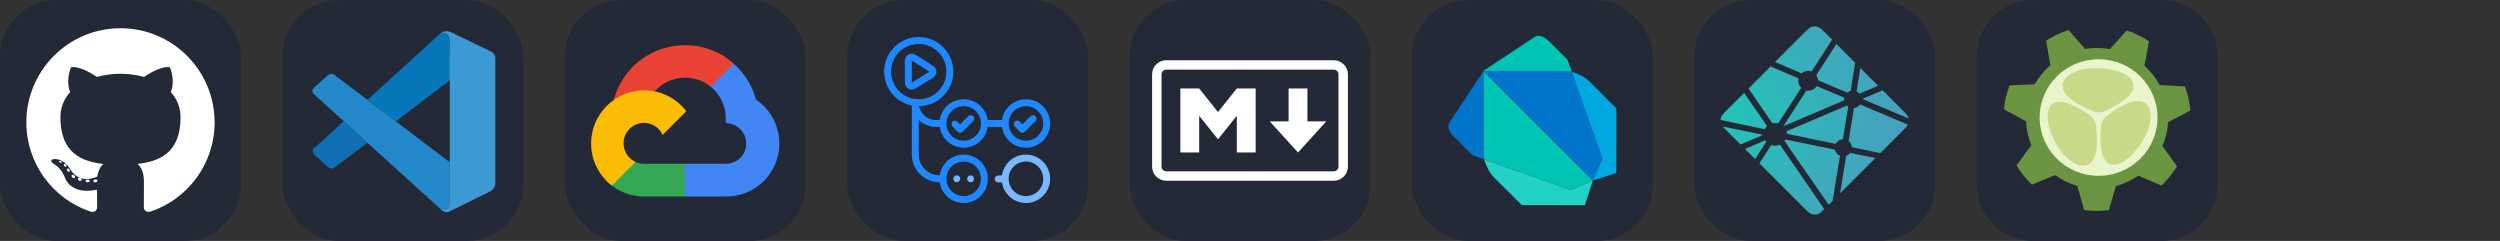 
  <svg width="498" height="48" viewBox="0 0 2656 256" fill="none" xmlns="http://www.w3.org/2000/svg" xmlns:xlink="http://www.w3.org/1999/xlink" version="1.1">
    
        <rect x="0" y="0" width="2656" height="256" fill="#333333" stroke="none"/>
    
        <g transform="translate(0, 0)">
          <svg width="256" height="256" viewBox="0 0 256 256" fill="none" xmlns="http://www.w3.org/2000/svg">
<rect width="256" height="256" rx="60" fill="#242938"/>
<path d="M128.001 30C72.779 30 28 74.771 28 130.001C28 174.184 56.653 211.668 96.387 224.891C101.384 225.817 103.219 222.722 103.219 220.081C103.219 217.696 103.126 209.819 103.083 201.463C75.263 207.512 69.393 189.664 69.393 189.664C64.844 178.105 58.289 175.032 58.289 175.032C49.216 168.825 58.973 168.953 58.973 168.953C69.015 169.658 74.303 179.258 74.303 179.258C83.222 194.546 97.697 190.126 103.403 187.571C104.301 181.107 106.892 176.696 109.752 174.199C87.54 171.67 64.191 163.095 64.191 124.778C64.191 113.86 68.098 104.939 74.495 97.936C73.456 95.418 70.034 85.246 75.463 71.472C75.463 71.472 83.861 68.784 102.971 81.723C110.948 79.507 119.502 78.396 128.001 78.358C136.499 78.396 145.061 79.507 153.052 81.723C172.139 68.784 180.525 71.472 180.525 71.472C185.968 85.246 182.544 95.418 181.505 97.936C187.917 104.939 191.797 113.86 191.797 124.778C191.797 163.187 168.403 171.644 146.135 174.119C149.722 177.223 152.918 183.308 152.918 192.638C152.918 206.018 152.802 216.787 152.802 220.081C152.802 222.742 154.602 225.86 159.671 224.878C199.383 211.64 228 174.169 228 130.001C228 74.771 183.227 30 128.001 30ZM65.454 172.453C65.233 172.95 64.452 173.099 63.74 172.758C63.014 172.432 62.607 171.754 62.842 171.256C63.057 170.744 63.841 170.602 64.564 170.945C65.291 171.271 65.705 171.955 65.454 172.453ZM70.373 176.842C69.896 177.285 68.963 177.079 68.331 176.38C67.677 175.683 67.554 174.751 68.038 174.302C68.529 173.86 69.434 174.067 70.089 174.764C70.743 175.47 70.871 176.395 70.373 176.842ZM73.747 182.458C73.134 182.884 72.132 182.485 71.513 181.595C70.9 180.706 70.9 179.64 71.526 179.212C72.147 178.785 73.134 179.169 73.762 180.052C74.373 180.956 74.373 182.023 73.747 182.458ZM79.454 188.962C78.906 189.566 77.739 189.404 76.884 188.579C76.01 187.773 75.766 186.629 76.316 186.024C76.871 185.418 78.045 185.589 78.906 186.407C79.774 187.211 80.039 188.364 79.454 188.962ZM86.83 191.157C86.588 191.941 85.464 192.297 84.331 191.964C83.2 191.621 82.46 190.704 82.689 189.912C82.924 189.124 84.053 188.753 85.194 189.109C86.323 189.45 87.065 190.361 86.83 191.157ZM95.224 192.089C95.252 192.913 94.292 193.597 93.103 193.612C91.907 193.639 90.94 192.971 90.927 192.16C90.927 191.327 91.866 190.65 93.061 190.63C94.251 190.607 95.224 191.269 95.224 192.089ZM103.47 191.773C103.613 192.577 102.787 193.404 101.606 193.624C100.445 193.836 99.37 193.339 99.223 192.541C99.079 191.716 99.92 190.89 101.079 190.676C102.262 190.471 103.32 190.955 103.47 191.773Z" fill="white"/>
</svg>

        </g>
         
        <g transform="translate(300, 0)">
          <svg xmlns="http://www.w3.org/2000/svg" width="256" height="256" fill="none" viewBox="0 0 256 256"><rect width="256" height="256" fill="#242938" rx="60"/><path fill="#2489CA" d="M33.716 100.208C33.716 100.208 28.981 96.795 34.663 92.238L47.899 80.402C47.899 80.402 51.687 76.417 55.691 79.889L177.84 172.368V216.714C177.84 216.714 177.781 223.678 168.844 222.908L33.716 100.208Z"/><path fill="#1070B3" d="M65.2 128.792L33.716 157.415C33.716 157.415 30.48 159.822 33.716 164.123L48.333 177.418C48.333 177.418 51.805 181.147 56.934 176.905L90.312 151.596L65.2 128.792Z"/><path fill="#0877B9" d="M120.474 129.029L178.215 84.939L177.84 40.83C177.84 40.83 175.374 31.203 167.148 36.214L90.312 106.145L120.474 129.029Z"/><path fill="#3C99D4" d="M168.844 222.968C172.198 226.4 176.262 225.276 176.262 225.276L221.259 203.103C227.019 199.177 226.21 194.305 226.21 194.305V61.898C226.21 56.079 220.252 54.067 220.252 54.067L181.253 35.267C172.731 30 167.148 36.214 167.148 36.214C167.148 36.214 174.328 31.046 177.84 40.83V215.905C177.84 217.109 177.583 218.292 177.071 219.358C176.045 221.429 173.816 223.362 168.47 222.553L168.844 222.968Z"/></svg>
        </g>
         
        <g transform="translate(600, 0)">
          <svg xmlns="http://www.w3.org/2000/svg" width="256" height="256" fill="none" viewBox="0 0 256 256"><rect width="256" height="256" fill="#242938" rx="60"/><path fill="#EA4335" d="M161.009 92.389L178.394 75.004L179.553 67.684C147.873 38.877 97.512 42.143 68.954 74.5C61.021 83.486 55.136 94.69 51.998 106.26L58.224 105.382L92.994 99.649L95.678 96.904C111.144 79.918 137.295 77.632 155.153 92.085L161.009 92.389Z"/><path fill="#4285F4" d="M203.16 105.749C199.164 91.033 190.96 77.804 179.553 67.685L155.153 92.085C165.456 100.503 171.326 113.186 171.074 126.489V130.82C183.067 130.82 192.79 140.542 192.79 152.535C192.79 164.529 183.067 174.008 171.074 174.008H127.581L123.311 178.644V204.691L127.581 208.778H171.074C202.269 209.021 227.755 184.173 227.998 152.978C228.145 134.069 218.823 116.342 203.16 105.749Z"/><path fill="#34A853" d="M84.149 208.778H127.581V174.008H84.149C81.054 174.007 78.057 173.342 75.243 172.056L69.082 173.947L51.575 191.332L50.05 197.249C59.867 204.662 71.846 208.831 84.149 208.778Z"/><path fill="#FBBC05" d="M84.149 95.989C52.953 96.175 27.815 121.615 28.001 152.811C28.105 170.231 36.241 186.629 50.05 197.249L75.243 172.056C64.313 167.118 59.456 154.254 64.394 143.325C69.332 132.395 82.196 127.538 93.124 132.475C97.941 134.651 101.798 138.509 103.974 143.325L129.167 118.132C118.448 104.118 101.792 95.925 84.149 95.989Z"/></svg>
        </g>
         
        <g transform="translate(900, 0)">
          <svg width="256" height="256" viewBox="0 0 256 256" fill="none" xmlns="http://www.w3.org/2000/svg">
<rect width="256" height="256" rx="60" fill="#242938"/>
<path fill-rule="evenodd" clip-rule="evenodd" d="M76.065 43C94.327 43 109.13 57.803 109.13 76.065C109.13 94.327 94.327 109.13 76.065 109.13C57.803 109.13 43 94.327 43 76.065C43 57.803 57.803 43 76.065 43Z" stroke="#2088FF" stroke-width="7.348" stroke-linecap="round" stroke-linejoin="round"/>
<path fill-rule="evenodd" clip-rule="evenodd" d="M123.826 109.13C136 109.13 145.87 119 145.87 131.174C145.87 143.348 136 153.217 123.826 153.217C111.652 153.217 101.783 143.348 101.783 131.174C101.783 119 111.652 109.13 123.826 109.13Z" stroke="#2088FF" stroke-width="7.348" stroke-linecap="round" stroke-linejoin="round"/>
<path fill-rule="evenodd" clip-rule="evenodd" d="M123.826 167.913C136 167.913 145.87 177.782 145.87 189.957C145.87 202.131 136 212 123.826 212C111.652 212 101.783 202.131 101.783 189.957C101.783 177.782 111.652 167.913 123.826 167.913Z" stroke="#2088FF" stroke-width="7.348" stroke-linecap="round" stroke-linejoin="round"/>
<path fill-rule="evenodd" clip-rule="evenodd" d="M189.957 167.913C202.131 167.913 212 177.782 212 189.957C212 202.131 202.131 212 189.957 212C177.782 212 167.913 202.131 167.913 189.957C167.913 177.782 177.782 167.913 189.957 167.913Z" stroke="#79B8FF" stroke-width="7.348" stroke-linecap="round" stroke-linejoin="round"/>
<path d="M131.308 126.056L120.032 137.317L114.555 131.859" stroke="#2088FF" stroke-width="7.348" stroke-linecap="round" stroke-linejoin="round"/>
<path fill-rule="evenodd" clip-rule="evenodd" d="M189.957 109.13C202.131 109.13 212 119 212 131.174C212 143.348 202.131 153.217 189.957 153.217C177.782 153.217 167.913 143.348 167.913 131.174C167.913 119 177.782 109.13 189.957 109.13Z" stroke="#2088FF" stroke-width="7.348" stroke-linecap="round" stroke-linejoin="round"/>
<path d="M197.438 126.056L186.162 137.317L180.686 131.859" stroke="#2088FF" stroke-width="7.348" stroke-linecap="round" stroke-linejoin="round"/>
<path d="M65.043 64.353C65.043 61.462 68.229 59.703 70.676 61.245L89.461 73.078C91.758 74.525 91.746 77.879 89.439 79.309L70.653 90.957C68.206 92.475 65.043 90.715 65.043 87.835V64.353Z" stroke="#2088FF" stroke-width="7.348" stroke-linecap="round" stroke-linejoin="round"/>
<path d="M72.391 109.13V164.239C72.391 178.442 84.064 189.956 98.109 189.956H101.783" stroke="#2088FF" stroke-width="7.348" stroke-linecap="round" stroke-linejoin="round"/>
<path d="M101.595 134.847C103.624 134.847 105.269 133.203 105.269 131.173C105.269 129.144 103.624 127.5 101.595 127.5V134.847ZM68.717 109.259C68.717 123.391 80.174 134.847 94.305 134.847V127.5C84.231 127.5 76.065 119.333 76.065 109.259H68.717ZM94.305 134.847H101.595V127.5H94.305V134.847Z" fill="#2088FF"/>
<path d="M146.071 131.174H167.911" stroke="#2088FF" stroke-width="7.348" stroke-linecap="round" stroke-linejoin="round"/>
<path fill-rule="evenodd" clip-rule="evenodd" d="M116.478 186.283C118.506 186.283 120.152 187.929 120.152 189.957C120.152 191.987 118.506 193.631 116.478 193.631C114.451 193.631 112.804 191.987 112.804 189.957C112.804 187.929 114.451 186.283 116.478 186.283Z" fill="#79B8FF"/>
<path fill-rule="evenodd" clip-rule="evenodd" d="M131.174 186.283C133.201 186.283 134.848 187.929 134.848 189.957C134.848 191.987 133.201 193.631 131.174 193.631C129.147 193.631 127.5 191.987 127.5 189.957C127.5 187.929 129.147 186.283 131.174 186.283Z" fill="#79B8FF"/>
<path d="M164.257 189.981L160.537 190.103" stroke="#79B8FF" stroke-width="7.348" stroke-linecap="round"/>
</svg>

        </g>
         
        <g transform="translate(1200, 0)">
          <svg xmlns="http://www.w3.org/2000/svg" width="256" height="256" fill="none" viewBox="0 0 256 256"><rect width="256" height="256" fill="#242938" rx="60"/><path stroke="#fff" stroke-width="10" d="M217 69H39C33.477 69 29 73.477 29 79V177C29 182.523 33.477 187 39 187H217C222.523 187 227 182.523 227 177V79C227 73.477 222.523 69 217 69Z"/><path fill="#fff" d="M54 162V94H74L94 119L114 94H134V162H114V123L94 148L74 123V162H54ZM179 162L149 129H169V94H189V129H209L179 162Z"/></svg>
        </g>
         
        <g transform="translate(1500, 0)">
          <svg xmlns="http://www.w3.org/2000/svg" width="256" height="256" fill="none" viewBox="0 0 256 256"><rect width="256" height="256" fill="#242938" rx="60"/><path fill="#00C4B3" d="M87.449 87.005L75.811 75.361L75.856 159.463L75.997 163.39C76.053 165.246 76.405 167.327 76.967 169.493L169.147 202.005L192.209 191.796L192.229 191.762L87.444 87.005H87.449Z"/><path fill="#22D3C5" d="M76.97 169.493H76.978C76.97 169.459 76.956 169.42 76.939 169.38C76.959 169.423 76.959 169.465 76.967 169.493H76.97ZM192.187 191.796L169.124 202.005L76.959 169.493C78.717 176.254 82.618 183.853 86.808 187.999L116.874 217.916L183.778 218L192.159 191.796H192.187Z"/><path fill="#0075C9" d="M76.126 75.364L40.287 129.491C37.311 132.669 38.796 139.227 43.586 144.059L64.274 164.917L77.279 169.501C76.717 167.341 76.362 165.282 76.309 163.398L76.168 159.472L76.126 75.37V75.364Z"/><path fill="#0075C9" d="M169.906 76.447C167.741 75.898 165.665 75.552 163.795 75.499L159.638 75.347L75.811 75.367L192.226 191.765L202.453 168.702L169.912 76.453L169.906 76.447Z"/><path fill="#00A8E1" d="M169.799 76.427C169.836 76.441 169.875 76.45 169.906 76.455V76.444C169.87 76.436 169.836 76.436 169.799 76.421V76.427ZM188.404 86.322C184.171 82.061 176.676 78.165 169.906 76.455L202.447 168.697L192.209 191.759L217.19 183.777L217.246 115.287L188.401 86.319L188.404 86.322Z"/><path fill="#00C4B3" d="M165.344 63.523L144.532 42.823C139.677 38.051 133.119 36.56 129.969 39.53L75.845 75.361L159.672 75.342L163.828 75.493C165.699 75.55 167.777 75.893 169.94 76.441L165.35 63.518L165.344 63.523Z"/></svg>
        </g>
         
        <g transform="translate(1800, 0)">
          <svg width="256" height="256" viewBox="0 0 256 256" fill="none" xmlns="http://www.w3.org/2000/svg">
<rect width="256" height="256" rx="60" fill="#242938"/>
<path d="M172.787 97.405L172.714 97.374C172.673 97.358 172.631 97.343 172.594 97.306C172.534 97.242 172.49 97.165 172.465 97.081C172.44 96.996 172.434 96.908 172.448 96.821L176.48 72.17L195.389 91.083L175.724 99.45C175.669 99.472 175.611 99.483 175.552 99.481H175.474C175.448 99.466 175.421 99.445 175.369 99.392C174.637 98.578 173.762 97.904 172.787 97.405V97.405ZM200.213 95.903L220.431 116.12C224.63 120.325 226.732 122.421 227.499 124.852C227.613 125.212 227.707 125.572 227.78 125.942L179.464 105.48C179.438 105.469 179.412 105.459 179.386 105.448C179.193 105.37 178.968 105.281 178.968 105.083C178.968 104.885 179.198 104.791 179.391 104.713L179.453 104.687L200.213 95.903V95.903ZM226.956 132.431C225.913 134.392 223.879 136.427 220.436 139.874L197.642 162.663L168.161 156.524L168.004 156.493C167.743 156.451 167.467 156.404 167.467 156.169C167.355 154.953 166.994 153.773 166.406 152.702C165.818 151.632 165.016 150.694 164.05 149.947C163.93 149.827 163.962 149.639 163.998 149.467C163.998 149.441 163.998 149.415 164.009 149.394L169.553 115.354L169.574 115.239C169.606 114.978 169.652 114.676 169.887 114.676C171.075 114.528 172.222 114.145 173.261 113.549C174.3 112.954 175.21 112.158 175.938 111.207C175.985 111.155 176.016 111.097 176.079 111.066C176.246 110.988 176.444 111.066 176.616 111.139L226.951 132.431H226.956ZM192.4 167.905L154.917 205.388L161.333 165.955L161.343 165.902C161.349 165.85 161.359 165.798 161.375 165.751C161.427 165.626 161.562 165.574 161.693 165.522L161.755 165.496C163.16 164.896 164.403 163.972 165.381 162.799C165.506 162.653 165.657 162.512 165.85 162.486C165.9 162.478 165.951 162.478 166.001 162.486L192.394 167.911L192.4 167.905ZM146.983 213.322L142.758 217.547L96.049 150.04C96.032 150.016 96.014 149.991 95.996 149.967C95.924 149.868 95.845 149.769 95.861 149.654C95.866 149.571 95.918 149.498 95.976 149.435L96.028 149.368C96.169 149.159 96.289 148.95 96.419 148.726L96.523 148.543L96.539 148.528C96.612 148.403 96.68 148.283 96.805 148.215C96.915 148.163 97.066 148.184 97.186 148.21L148.934 158.882C149.079 158.904 149.215 158.963 149.331 159.054C149.399 159.122 149.414 159.195 149.43 159.278C149.791 160.644 150.463 161.908 151.393 162.971C152.323 164.034 153.486 164.868 154.792 165.407C154.938 165.48 154.875 165.642 154.808 165.814C154.774 165.889 154.748 165.968 154.729 166.049C154.077 170.013 148.486 204.115 146.983 213.322ZM138.158 222.142C135.044 225.225 133.208 226.857 131.132 227.515C129.085 228.162 126.888 228.162 124.841 227.515C122.411 226.743 120.309 224.646 116.11 220.442L69.202 173.534L81.454 154.531C81.511 154.438 81.569 154.354 81.663 154.286C81.793 154.192 81.981 154.234 82.138 154.286C84.95 155.135 87.969 154.982 90.681 153.853C90.822 153.801 90.963 153.765 91.073 153.864C91.127 153.914 91.176 153.97 91.219 154.031L138.158 222.147V222.142ZM64.679 169.011L53.919 158.251L75.169 149.185C75.223 149.161 75.282 149.149 75.341 149.149C75.518 149.149 75.623 149.326 75.716 149.488C75.93 149.816 76.156 150.136 76.395 150.447L76.462 150.531C76.525 150.619 76.483 150.708 76.421 150.792L64.684 169.011H64.679ZM49.156 153.488L35.542 139.874C33.227 137.558 31.547 135.879 30.378 134.434L71.773 143.02C71.825 143.029 71.877 143.038 71.93 143.046C72.185 143.087 72.467 143.134 72.467 143.374C72.467 143.635 72.159 143.755 71.898 143.854L71.778 143.906L49.156 153.488ZM28 127.434C28.047 126.557 28.205 125.69 28.469 124.852C29.241 122.421 31.338 120.325 35.542 116.12L52.964 98.699C60.986 110.34 69.029 121.967 77.094 133.579C77.234 133.766 77.391 133.975 77.229 134.131C76.468 134.971 75.706 135.889 75.169 136.886C75.111 137.014 75.021 137.125 74.908 137.209C74.84 137.251 74.767 137.235 74.689 137.219H74.678L28 127.429V127.434ZM57.627 94.036L81.052 70.61C83.254 71.575 91.266 74.96 98.432 77.986C103.857 80.281 108.802 82.367 110.356 83.045C110.513 83.108 110.654 83.171 110.721 83.327C110.763 83.421 110.742 83.541 110.721 83.64C110.351 85.331 110.406 87.088 110.882 88.752C111.358 90.416 112.24 91.936 113.449 93.175C113.606 93.332 113.449 93.556 113.314 93.749L113.241 93.858L89.456 130.699C89.393 130.804 89.336 130.892 89.231 130.96C89.106 131.038 88.929 131.002 88.783 130.965C87.858 130.723 86.907 130.593 85.95 130.579C85.095 130.579 84.166 130.736 83.228 130.908H83.222C83.118 130.924 83.024 130.944 82.941 130.882C82.849 130.807 82.769 130.717 82.706 130.616L57.627 94.036V94.036ZM85.784 65.879L116.11 35.553C120.309 31.354 122.411 29.252 124.841 28.485C126.888 27.838 129.085 27.838 131.132 28.485C133.563 29.252 135.665 31.354 139.864 35.553L146.436 42.125L124.867 75.529C124.814 75.626 124.741 75.712 124.654 75.779C124.523 75.868 124.341 75.832 124.184 75.779C122.484 75.263 120.683 75.169 118.938 75.506C117.193 75.842 115.556 76.598 114.169 77.709C114.028 77.855 113.82 77.772 113.642 77.694C110.826 76.468 88.918 67.21 85.784 65.879V65.879ZM151.016 46.705L170.93 66.62L166.132 96.341V96.419C166.127 96.487 166.113 96.554 166.09 96.618C166.038 96.722 165.933 96.743 165.829 96.774C164.803 97.085 163.837 97.566 162.971 98.198C162.933 98.225 162.899 98.254 162.866 98.287C162.809 98.349 162.752 98.407 162.658 98.417C162.581 98.419 162.505 98.407 162.433 98.381L132.086 85.487L132.029 85.46C131.836 85.382 131.607 85.288 131.607 85.09C131.428 83.399 130.876 81.769 129.99 80.317C129.844 80.078 129.682 79.827 129.807 79.582L151.016 46.705V46.705ZM130.506 91.594L158.954 103.644C159.111 103.717 159.283 103.784 159.351 103.946C159.378 104.043 159.378 104.146 159.351 104.243C159.267 104.661 159.194 105.135 159.194 105.615V106.413C159.194 106.612 158.991 106.695 158.803 106.773L158.746 106.794C154.239 108.719 95.475 133.777 95.386 133.777C95.298 133.777 95.204 133.777 95.115 133.688C94.959 133.532 95.115 133.313 95.256 133.114C95.281 133.08 95.305 133.045 95.329 133.01L118.707 96.811L118.749 96.748C118.885 96.529 119.041 96.284 119.291 96.284L119.526 96.32C120.058 96.393 120.528 96.461 121.002 96.461C124.549 96.461 127.835 94.735 129.817 91.782C129.865 91.704 129.925 91.633 129.995 91.574C130.136 91.469 130.344 91.522 130.506 91.594V91.594ZM97.927 139.504L161.98 112.188C161.98 112.188 162.074 112.188 162.162 112.276C162.512 112.626 162.809 112.86 163.096 113.079L163.237 113.168C163.367 113.241 163.498 113.325 163.508 113.46C163.508 113.512 163.508 113.544 163.498 113.591L158.01 147.297L157.989 147.432C157.953 147.693 157.916 147.991 157.671 147.991C156.208 148.089 154.791 148.543 153.544 149.313C152.296 150.083 151.254 151.145 150.51 152.409L150.483 152.45C150.41 152.57 150.343 152.685 150.223 152.748C150.113 152.8 149.972 152.779 149.858 152.753L98.777 142.216C98.725 142.206 97.984 139.509 97.927 139.504V139.504Z" fill="url(#paint0_radial_267_110)"/>
<defs>
<radialGradient id="paint0_radial_267_110" cx="0" cy="0" r="1" gradientUnits="userSpaceOnUse" gradientTransform="translate(21.293 125.178) rotate(90) scale(199.78 230.653)">
<stop stop-color="#20C6B7"/>
<stop offset="1" stop-color="#4D9ABF"/>
</radialGradient>
</defs>
</svg>

        </g>
         
        <g transform="translate(2100, 0)">
          <svg width="256" height="256" viewBox="0 0 256 256" fill="none" xmlns="http://www.w3.org/2000/svg">
<g clip-path="url(#clip0_33_508)">
<path d="M196 0H60C26.863 0 0 26.863 0 60V196C0 229.137 26.863 256 60 256H196C229.137 256 256 229.137 256 196V60C256 26.863 229.137 0 196 0Z" fill="#242938"/>
<path d="M178.268 69.906L183.1 43.844C175.763 39.005 167.789 35.15 159.418 32.377L141.581 52.145C132.892 50.571 123.983 50.512 115.274 51.987L97.656 31.983C89.245 34.639 81.231 38.396 73.814 43.156L78.308 69.277C71.647 75.02 66.039 81.865 61.764 89.536L34.999 90.677C31.858 98.84 29.829 107.376 28.974 116.07L52.438 128.875C52.816 137.608 54.745 146.204 58.125 154.288L42.337 175.708C46.831 183.222 52.319 190.126 58.642 196.204L83.399 186.054C90.537 191.208 98.551 195.083 107.042 197.502L114.121 223.072C122.87 224.292 131.738 224.331 140.488 223.23L147.885 197.758C156.415 195.456 164.469 191.68 171.667 186.605L196.284 197.069C202.687 191.07 208.274 184.245 212.848 176.77L197.338 155.154C200.818 147.128 202.866 138.533 203.363 129.819L226.986 117.31C226.23 108.616 224.321 100.04 221.279 91.838L194.534 90.362C190.358 82.652 184.85 75.728 178.249 69.906H178.268Z" fill="#6B9543"/>
<path d="M129.511 186.802C164.094 186.802 192.128 159.071 192.128 124.863C192.128 90.655 164.094 62.924 129.511 62.924C94.929 62.924 66.894 90.655 66.894 124.863C66.894 159.071 94.929 186.802 129.511 186.802Z" fill="#E9F4CA"/>
<path d="M85.248 154.013C101.593 181.983 134.602 191.326 126.707 133.419C126.091 128.915 123.605 124.863 119.847 122.247C70.812 88.1 67.411 123.506 85.248 154.013ZM115.91 137.786C117.302 137.451 118.376 138.041 118.873 139.418C125.375 157.435 113.703 163.985 105.53 159.953C98.034 156.255 98.034 142.231 115.91 137.786ZM111.655 127.066C112.609 128.187 112.589 129.406 111.595 130.41C98.789 143.529 86.501 136.507 86.998 128.266C87.535 119.257 99.108 112.51 111.655 127.066Z" fill="#C8D987"/>
<path d="M118.745 163.101C126.012 158.951 125.657 144.887 117.953 131.688C110.249 118.489 98.113 111.153 90.847 115.303C83.581 119.453 83.936 133.517 91.64 146.716C99.344 159.915 111.479 167.251 118.745 163.101Z" fill="#C8D987"/>
<path d="M126.111 72.365C93.46 72.385 68.763 95.988 123.407 118.175C127.662 119.906 132.434 119.788 136.61 117.88C191.034 92.959 161.724 72.326 126.091 72.345L126.111 72.365ZM124.997 106.747C124.6 108.104 123.546 108.734 122.094 108.478C103.065 105.036 103.164 91.759 110.78 86.783C117.759 82.219 130.048 89.222 124.997 106.767V106.747ZM136.511 108.458C135.059 108.714 133.985 108.104 133.607 106.727C128.517 89.202 140.806 82.18 147.785 86.724C155.401 91.7 155.54 104.977 136.511 108.439V108.458Z" fill="#C8D987"/>
<path d="M129.292 111.546C144.7 111.546 157.191 104.818 157.191 96.519C157.191 88.219 144.7 81.492 129.292 81.492C113.885 81.492 101.394 88.219 101.394 96.519C101.394 104.818 113.885 111.546 129.292 111.546Z" fill="#C8D987"/>
<path d="M177.175 148.21C193.48 120.221 185.168 87.274 138.4 122.994C134.761 125.767 132.454 129.918 132.057 134.461C126.668 193.548 159.378 178.757 177.175 148.23V148.21ZM147.626 130.055C146.632 129.033 146.612 127.813 147.567 126.712C160.094 112.136 171.667 118.863 172.224 127.872C172.741 136.133 160.452 143.155 147.626 130.055ZM140.368 139.064C140.865 137.687 141.939 137.097 143.331 137.431C161.207 141.837 161.227 155.881 153.751 159.579C145.598 163.611 133.906 157.101 140.368 139.064Z" fill="#C8D987"/>
<path d="M167.572 146.367C175.276 133.168 175.63 119.104 168.364 114.955C161.098 110.805 148.963 118.141 141.259 131.34C133.555 144.539 133.2 158.603 140.466 162.753C147.732 166.902 159.868 159.567 167.572 146.367Z" fill="#C8D987"/>
</g>
<defs>
<clipPath id="clip0_33_508">
<rect width="256" height="256" fill="white"/>
</clipPath>
</defs>
</svg>

        </g>
         
        <g transform="translate(2400, 0)">
          undefined
        </g>
        
  </svg>
  